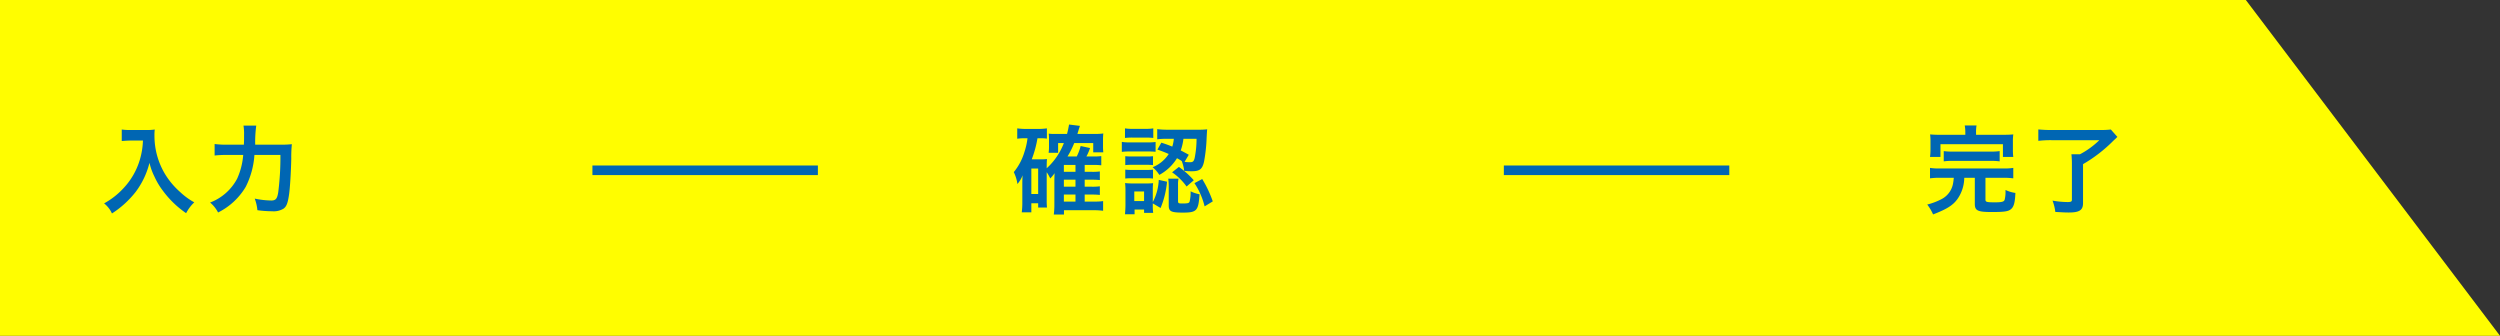 <svg xmlns="http://www.w3.org/2000/svg" width="521.163" height="70" viewBox="0 0 521.163 70"><rect x="0" y="0" width="521.163" height="70" fill="#333333" stroke="none"/><g transform="translate(-770 -550)"><path d="M0,0H468.181l52.982,70H0Z" transform="translate(770 550)" fill="#fffd00"/><g transform="translate(8 -21)"><path d="M8.8-13.7a15.8,15.8,0,0,1-.66,4.04A14.806,14.806,0,0,1,4.72-3.74,15.8,15.8,0,0,1,.7-.6,5.61,5.61,0,0,1,2.34,1.5,19.98,19.98,0,0,0,7.3-3.02a16.777,16.777,0,0,0,2.86-6.04,12.927,12.927,0,0,0,1.02,2.84,15.231,15.231,0,0,0,1.76,2.96,20.153,20.153,0,0,0,4.86,4.7A8.488,8.488,0,0,1,19.5-.82a14.313,14.313,0,0,1-2.96-2.16,16.18,16.18,0,0,1-3.2-3.84,15.485,15.485,0,0,1-2.14-7.92A9.438,9.438,0,0,1,11.26-16a10.9,10.9,0,0,1-1.82.1H6.26A12.178,12.178,0,0,1,4.38-16v2.4c.78-.06,1.38-.1,1.92-.1Zm23.4.86a25.907,25.907,0,0,1,.22-3.98H29.76a10.527,10.527,0,0,1,.12,1.94c0,1.04,0,1.24-.04,2.04H26.28a17.305,17.305,0,0,1-2.54-.14v2.4a21.129,21.129,0,0,1,2.48-.12H29.7a14.669,14.669,0,0,1-1.26,4.94A10.6,10.6,0,0,1,22.8-.78,6.755,6.755,0,0,1,24.46,1.3a13.933,13.933,0,0,0,5.76-5.34,17.282,17.282,0,0,0,1.82-6.66h5.42A58.416,58.416,0,0,1,37-2.9c-.22,1.34-.52,1.7-1.46,1.7a17.66,17.66,0,0,1-3.44-.4A9.35,9.35,0,0,1,32.66.82a23.059,23.059,0,0,0,3.06.22A3.95,3.95,0,0,0,38.1.5c.62-.44.9-1.14,1.16-2.98.2-1.32.4-4.7.46-7.44a27.05,27.05,0,0,1,.12-3.02,21.723,21.723,0,0,1-2.58.1Z" transform="translate(783 614)" fill="#0066b3"/><path d="M7.2-7.1a8.286,8.286,0,0,1,.74,1.3,7.033,7.033,0,0,0,.9-1.1c0,.14-.02.6-.04,1.38v5a16.493,16.493,0,0,1-.12,2.24H10.8V.82h6.24a15.227,15.227,0,0,1,1.92.12V-1.08a11.413,11.413,0,0,1-1.88.1H15.12V-2.44h1.5a13.557,13.557,0,0,1,1.66.08v-1.8a11.409,11.409,0,0,1-1.68.08H15.12V-5.54h1.5a13.985,13.985,0,0,1,1.66.08v-1.8a11.235,11.235,0,0,1-1.68.08H15.12V-8.62h1.86a13.822,13.822,0,0,1,1.6.08v-1.92a11.445,11.445,0,0,1-1.66.08H15.48a11.557,11.557,0,0,0,.76-1.76l-1.96-.42a10.308,10.308,0,0,1-.82,2.18H11.54a18.261,18.261,0,0,0,1.4-2.8H16.9v1.94H19a12.1,12.1,0,0,1-.06-1.3V-13.7A13.221,13.221,0,0,1,19-15.18a11.14,11.14,0,0,1-1.76.1H13.6c.3-.98.48-1.54.52-1.68l-2.26-.28c-.12.68-.2,1.12-.42,1.96H9.08a8.813,8.813,0,0,1-1.46-.06,6.56,6.56,0,0,1,.06,1v1.7a9.078,9.078,0,0,1-.08,1.3H9.58v-2.04h1.2A13.686,13.686,0,0,1,7.2-7.92v-.44c0-.6.02-1.06.06-1.48a10.8,10.8,0,0,1-1.22.06H4.08a22.627,22.627,0,0,0,1.2-4.4h.78a7.8,7.8,0,0,1,1.18.08v-2.14a13.11,13.11,0,0,1-1.92.12H2.98a13.3,13.3,0,0,1-1.92-.12v2.16a10.8,10.8,0,0,1,1.7-.1H3.2a14.342,14.342,0,0,1-.64,2.86A11.95,11.95,0,0,1,.34-7.12,8.441,8.441,0,0,1,1.1-4.64,6.089,6.089,0,0,0,2.18-6.46c-.04.54-.06,1.14-.06,1.54V-.8A15.242,15.242,0,0,1,2,1.26H4V-.62H5.42V.26H7.26A13.487,13.487,0,0,1,7.2-1.28Zm3.58-.08V-8.62H13.2v1.44Zm0,1.64H13.2v1.46H10.78Zm0,3.1H13.2V-.98H10.78ZM4-7.86H5.42v5.3H4Zm26.28-3.96c1.14.4,1.52.56,2.36.92a7.15,7.15,0,0,1-3.36,2.76,6.661,6.661,0,0,1,1.4,1.6,9.825,9.825,0,0,0,3.68-3.48,10.5,10.5,0,0,1,1.12.68l-.12-.04a7.524,7.524,0,0,1,.5,2,13.7,13.7,0,0,0,1.58.08c1.64,0,2.2-.42,2.56-2a32.571,32.571,0,0,0,.54-5c.08-1.4.08-1.42.12-1.74a15.592,15.592,0,0,1-1.88.08H32.42a16.979,16.979,0,0,1-2.18-.12v2.12a14.725,14.725,0,0,1,2.14-.1H33.7a7.261,7.261,0,0,1-.32,1.62c-.76-.3-1.16-.46-2.28-.82Zm8.16-2.24a20.335,20.335,0,0,1-.4,4.02c-.18.7-.38.86-1,.86a7.125,7.125,0,0,1-1.1-.08l.88-1.48c-.84-.46-1.1-.6-1.68-.9a10.536,10.536,0,0,0,.56-2.42ZM29.32-.6l1.62.96a18.351,18.351,0,0,0,1.34-5.48L30.56-5.5A10.823,10.823,0,0,1,29.32-.88v-2.5a11.275,11.275,0,0,1,.06-1.44,10.017,10.017,0,0,1-1.36.06H25.1a10.951,10.951,0,0,1-1.56-.08,13.475,13.475,0,0,1,.08,1.58V-.3c0,.64-.04,1.3-.1,1.96h2V.68H27.5v.7h1.9a9.477,9.477,0,0,1-.08-1.54ZM25.46-3.08H27.5v2H25.46ZM23.52-14.24a12.474,12.474,0,0,1,1.62-.08H27.8a12.875,12.875,0,0,1,1.62.08v-2a9.052,9.052,0,0,1-1.62.1H25.14a8.917,8.917,0,0,1-1.62-.1Zm-.66,2.9a12.541,12.541,0,0,1,1.6-.08h3.92a14.579,14.579,0,0,1,1.52.06V-13.4a10.189,10.189,0,0,1-1.6.08H24.46a8.546,8.546,0,0,1-1.6-.1Zm.72,2.76a9.909,9.909,0,0,1,1.26-.06h3.3a10.8,10.8,0,0,1,1.22.06v-1.86a8.413,8.413,0,0,1-1.22.06h-3.3a10.128,10.128,0,0,1-1.26-.06Zm0,2.8a10.684,10.684,0,0,1,1.24-.06H28.1a10.129,10.129,0,0,1,1.26.06V-7.64a8.551,8.551,0,0,1-1.24.06H24.84a10.129,10.129,0,0,1-1.26-.06Zm11,1.3a5.708,5.708,0,0,1,.1-1.28H32.54a12.544,12.544,0,0,1,.1,1.48V-.16c0,1.24.5,1.48,2.96,1.48,2.88,0,3.24-.38,3.46-3.82a7.02,7.02,0,0,1-1.86-.62,7.931,7.931,0,0,1-.22,2.18c-.14.3-.4.36-1.54.36-.76,0-.86-.06-.86-.52ZM38-4.82A15.3,15.3,0,0,1,40.12.02l1.7-1.04a24.028,24.028,0,0,0-2.2-4.66ZM33.34-7.08a12.156,12.156,0,0,1,3.02,2.96l1.5-1.3a17,17,0,0,0-3.1-2.78Z" transform="translate(973 614)" fill="#0066b3"/><path d="M8.7-14.9H3.54a21.62,21.62,0,0,1-2.18-.08,10.876,10.876,0,0,1,.08,1.52v1.62a11.123,11.123,0,0,1-.1,1.56H3.52v-2.66H16.54v2.66H18.7a11.186,11.186,0,0,1-.08-1.54v-1.64a10.342,10.342,0,0,1,.08-1.52c-.68.06-1.2.08-2.22.08H10.94v-.48a7.454,7.454,0,0,1,.1-1.46H8.58a7.676,7.676,0,0,1,.12,1.46ZM6.3-5.94c-.06.56-.08.76-.14,1.08A4.555,4.555,0,0,1,3.8-1.52,13.4,13.4,0,0,1,.76-.36,9.8,9.8,0,0,1,1.98,1.7C5.2.46,6.48-.42,7.46-2.14a7.9,7.9,0,0,0,1.02-3.8h2.2V-.52c0,1.44.58,1.72,3.58,1.72,2.56,0,3.4-.12,3.96-.6.6-.5.84-1.38.92-3.38a6.921,6.921,0,0,1-2.06-.62v.34a6.593,6.593,0,0,1-.18,1.7c-.14.42-.6.54-2.08.54-1.66,0-1.92-.08-1.92-.56V-5.94h3.68a14.975,14.975,0,0,1,2.12.12V-8a11.794,11.794,0,0,1-2.12.12H3.48A11.778,11.778,0,0,1,1.34-8v2.18a14.52,14.52,0,0,1,2.14-.12ZM4.2-9.36a12.146,12.146,0,0,1,1.9-.1h7.84a12.589,12.589,0,0,1,1.92.1V-11.5a12.43,12.43,0,0,1-1.92.1H6.1a11.992,11.992,0,0,1-1.9-.1Zm32.44-4.42a17.337,17.337,0,0,1-4.04,2.94H30.82a18.178,18.178,0,0,1,.1,2v7.48c0,.38-.2.48-.9.48a18.355,18.355,0,0,1-3.14-.3,9.7,9.7,0,0,1,.58,2.36c1.8.1,2.06.12,2.82.12,2.22,0,2.96-.5,2.96-1.96V-8.78A30.1,30.1,0,0,0,39.6-13.7c.36-.32.42-.38.8-.76L39.04-16a17.411,17.411,0,0,1-2.18.1H26.64a25.046,25.046,0,0,1-2.72-.12v2.38a22.528,22.528,0,0,1,2.74-.14Z" transform="translate(1163 614)" fill="#0066b3"/><path d="M0,0H47" transform="translate(885.5 606.5)" fill="none" stroke="#0066b3" stroke-width="2"/><path d="M0,0H47" transform="translate(1075.5 606.5)" fill="none" stroke="#0066b3" stroke-width="2"/></g></g></svg>
